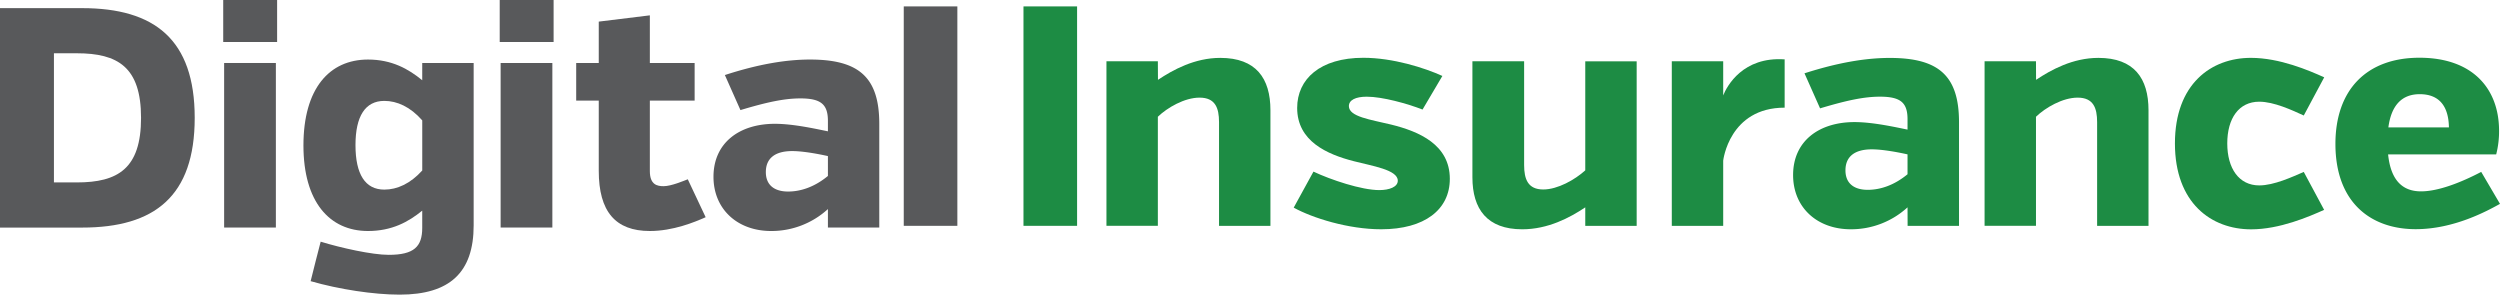 <svg xmlns="http://www.w3.org/2000/svg" xmlns:xlink="http://www.w3.org/1999/xlink" viewBox="0 0 1283.95 151.32"><defs><style>.cls-1{fill:none;}.cls-2{clip-path:url(#clip-path);}.cls-3{clip-path:url(#clip-path-2);}.cls-4{fill:#58595b;}.cls-5{fill:#1d8c44;}</style><clipPath id="clip-path" transform="translate(0)"><rect class="cls-1" width="1283.95" height="151.32"/></clipPath><clipPath id="clip-path-2" transform="translate(0)"><rect class="cls-1" width="1283.95" height="151.32"/></clipPath></defs><title>Digital Insurance_CMYK</title><g id="Layer_2" data-name="Layer 2"><g id="DIG-IN"><g id="Digital_Insurance_CMYK" data-name="Digital Insurance_CMYK"><g class="cls-2"><g class="cls-3"><path class="cls-4" d="M42.18,116.88H0V4.18H42.18C79.37,4.18,100,20.28,100,60.53s-20.6,56.35-57.79,56.35M39.44,27.36H27.7V93.69H39.44c21.1,0,33-7.08,33-33.16s-11.91-33.17-33-33.17" transform="translate(0)"/><path class="cls-4" d="M115.11,116.86h26.57V32.35H115.11Zm-.47-95.29h27.68V0H114.64Z" transform="translate(0)"/><path class="cls-4" d="M243.26,32.35v83.4c0,24.14-12.24,35.57-38,35.57-13.36,0-31.24-2.74-45.72-6.92,1.77-6.93,3.38-13.69,5.15-20.28,10.47,3.21,26.41,6.76,34.94,6.76,13,0,17.22-4.19,17.22-13.85v-8.85c-7.08,5.79-15.61,10.46-27.85,10.46-19.8,0-33.16-15-33.16-43.95,0-29.29,13.36-44.11,33.16-44.11,12.24,0,20.77,4.83,27.85,10.63V32.35Zm-26.4,55.22V61.82c-6.11-6.93-12.88-10-19.48-10-9.82,0-14.81,7.89-14.81,22.7,0,15,5,22.86,14.81,22.86,6.6,0,13.37-3.06,19.48-9.82" transform="translate(0)"/><path class="cls-4" d="M257.11,116.86h26.57V32.35H257.11Zm-.47-95.29h27.68V0H256.64Z" transform="translate(0)"/><path class="cls-4" d="M295.92,32.35h11.59V11.1l26.24-3.22V32.35h23V51.67h-23V87.89c0,7.08,3.87,7.73,7.08,7.73,3.87,0,10.31-2.74,12.4-3.54l9.18,19.48c-5.79,2.57-16.74,7.08-28.66,7.08-17.71,0-26.24-10-26.24-30.91V51.67H295.92Z" transform="translate(0)"/><path class="cls-4" d="M425.2,107.37a42.88,42.88,0,0,1-29.14,11.27c-17.39,0-29.63-11.27-29.63-27.85,0-17.38,13.21-27.21,31.56-27.21,9.66,0,21.57,2.74,27.21,3.86V62.13c0-8.53-3.55-11.59-14.17-11.59-8.21,0-17.23,1.93-30.75,6l-8-18C389.3,33,403.62,30.58,416,30.58c25,0,35.58,9,35.58,33v53.29H425.2Zm0-17.06V80.16c-4.51-1-12.56-2.57-18.35-2.57-9,0-13.53,3.86-13.53,10.78s4.67,10,11.43,10c6.6,0,13.69-2.42,20.45-8" transform="translate(0)"/><rect class="cls-5" x="525.64" y="3.29" width="27.53" height="112.69"/><rect class="cls-4" x="464.15" y="3.29" width="27.53" height="112.69"/><path class="cls-5" d="M594.71,41c7.73-5.14,18.84-11.27,32-11.27,18.35,0,25.76,10.47,25.76,26.89V116h-26.4V62.7c0-7.25-1.93-12.56-10-12.56-7.73,0-16.58,5.15-21.42,9.82v56h-26.4V31.46h26.4Z" transform="translate(0)"/><path class="cls-5" d="M744.6,91.84c0,15.77-12.87,25.91-35.25,25.91-16.9,0-35.26-5.79-44.93-11.11l10.15-18.5c8.85,4.18,24.63,9.49,33.81,9.49,5.15,0,9.5-1.61,9.5-4.83,0-5.64-13.21-7.56-22.54-10-13.84-3.54-29.14-10.3-29.14-27.37,0-14.8,11.75-25.75,34-25.75,15.13,0,31.39,5.15,40.57,9.33L730.59,56.26c-7.88-3.06-20.6-6.6-28.65-6.6-5.8,0-9.18,1.77-9.18,4.83,0,5.48,11.11,6.92,21.74,9.5,14.33,3.54,30.1,10.3,30.1,27.85" transform="translate(0)"/><path class="cls-5" d="M814.16,106.49c-7.89,5.3-19.16,11.27-32.37,11.27-18,0-25.59-10.31-25.59-26.73V31.46h26.56V84.75c0,7.25,1.93,12.56,9.82,12.56,7.4,0,16.27-5,21.58-9.82v-56h26.4V116h-26.4Z" transform="translate(0)"/><path class="cls-5" d="M885,49c1.92-4.83,10.14-20,31.56-18.51V55.29c-28.5,0-31.56,27.2-31.56,27.2V116H858.6V31.47H885Z" transform="translate(0)"/><path class="cls-5" d="M979.67,106.48a42.83,42.83,0,0,1-29.14,11.27c-17.39,0-29.63-11.27-29.63-27.85,0-17.38,13.21-27.2,31.56-27.2,9.66,0,21.57,2.74,27.21,3.86V61.25c0-8.53-3.55-11.6-14.17-11.6-8.21,0-17.23,1.94-30.75,6l-8-18c17.06-5.48,31.38-7.9,43.78-7.9,25,0,35.58,9,35.58,33V116h-26.4Zm0-17.06V79.28c-4.51-1-12.56-2.58-18.35-2.58-9,0-13.53,3.87-13.53,10.79s4.67,10,11.43,10c6.6,0,13.69-2.42,20.45-8" transform="translate(0)"/><path class="cls-5" d="M1045.68,41c7.72-5.14,18.83-11.27,32-11.27,18.35,0,25.75,10.47,25.75,26.89V116h-26.39V62.7c0-7.25-1.93-12.56-10-12.56-7.72,0-16.57,5.15-21.4,9.82v56h-26.4V31.46h26.4Z" transform="translate(0)"/><path class="cls-5" d="M1183.17,59.32c-6-2.74-15.29-7.09-22.87-7.09-10.45,0-16.42,8.54-16.42,21.41s6,21.58,16.42,21.58c7.58,0,16.91-4.35,22.87-6.92l10.46,19.48c-7.89,3.53-22.86,10-37.51,10-20.45,0-39.12-13.53-39.12-44.12s18.67-43.95,39-43.95c14.81,0,29.78,6.45,37.67,10Z" transform="translate(0)"/><path class="cls-5" d="M1226.48,79.28c1.29,12.55,6.76,19,16.9,19,8.86,0,20.45-4.51,30.92-10l9.65,16.42c-6.43,3.54-23.5,13-43.3,13-22.86,0-41.22-13.52-41.22-43.78,0-27.86,16.1-44.27,43.15-44.27,27.36,0,40.89,15.93,40.89,37.51A47.6,47.6,0,0,1,1282,79.28Zm.16-13.85h31.08c-.17-11.11-5.16-17.06-15-17.06-9.5,0-14.65,6.11-16.1,17.06" transform="translate(0)"/></g></g></g></g></g></svg>